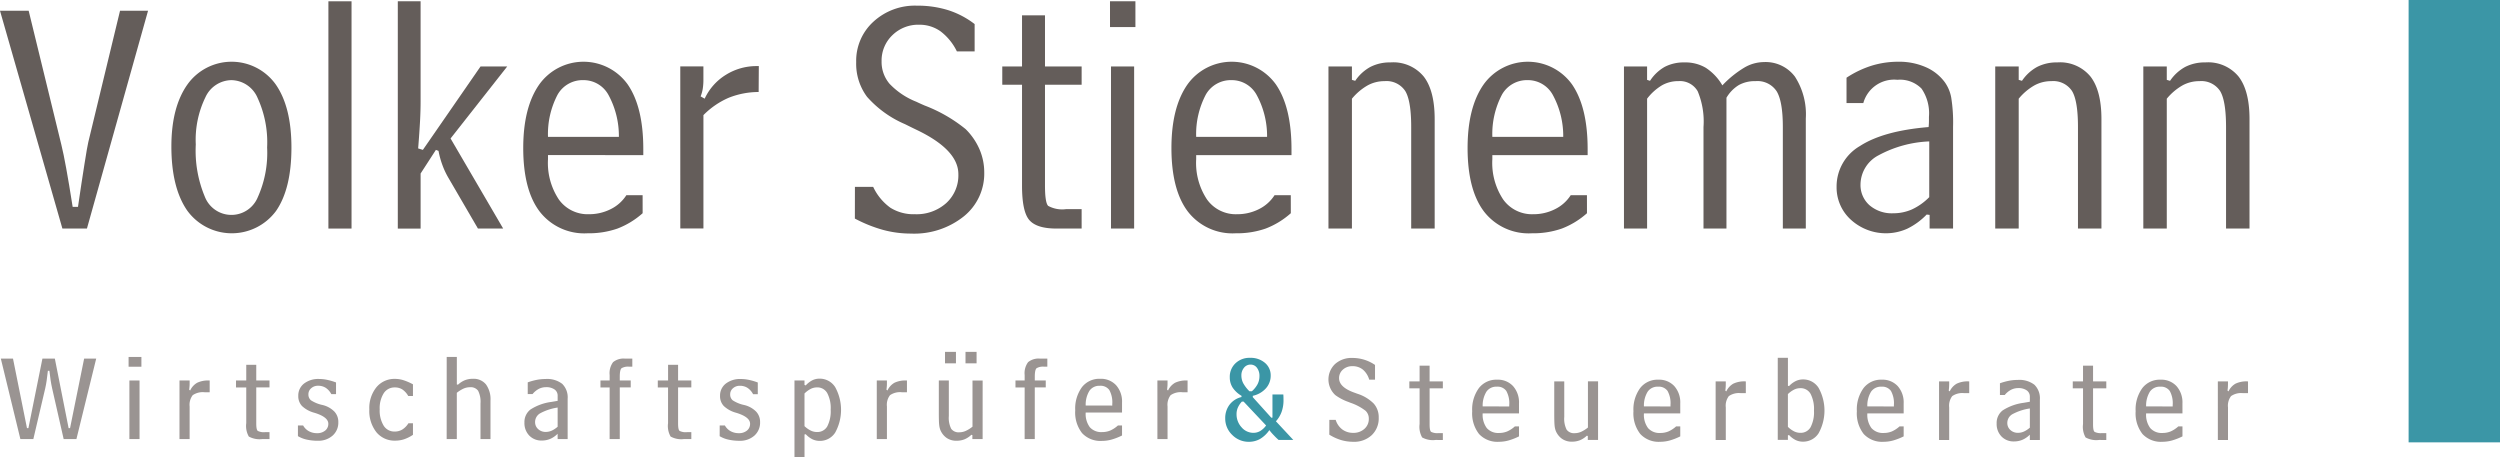 <svg xmlns="http://www.w3.org/2000/svg" width="345.021" height="63.138" viewBox="0 0 345.021 63.138"><defs><style>.a{fill:#645d5a;}.a,.b,.c{fill-rule:evenodd;}.b{fill:#3b96a6;}.c{fill:#9a9492;}</style></defs><g transform="translate(-262 -73.862)"><g transform="translate(212.757 -59.78)"><g transform="translate(49.243 133.821)"><path class="a" d="M49.243,134.653H53.2l4.513,18.5c.2.8.421,1.888.675,3.284s.552,3.153.882,5.281h.737q.493-3.4.89-5.88c.261-1.657.437-2.67.53-3.046l4.382-18.141h3.867l-8.434,30.058H57.853" transform="translate(-49.243 -133.348)"/><path class="a" d="M65.354,151.135q0-5.435,2.226-8.565a7.486,7.486,0,0,1,12.163-.007q2.176,3.107,2.18,8.71,0,5.71-2.135,8.779a7.594,7.594,0,0,1-12.255-.078c-1.45-2.1-2.179-5.041-2.179-8.839m8.294-9.149a4.008,4.008,0,0,0-3.6,2.372,13.423,13.423,0,0,0-1.327,6.508,16.484,16.484,0,0,0,1.258,7.229,3.934,3.934,0,0,0,7.3.046,14.911,14.911,0,0,0,1.289-6.868,14.664,14.664,0,0,0-1.312-6.823A4.006,4.006,0,0,0,73.648,141.986Z" transform="translate(-41.702 -131.105)"/><path class="a" d="M80.116,133.764h3.192v31.364H80.116" transform="translate(-34.793 -133.764)"/><path class="a" d="M86.64,133.764h3.146v13.829c0,.79-.023,1.7-.076,2.694s-.139,2.262-.261,3.782l.652.2,7.958-11.512h3.683l-7.82,9.939,7.259,12.431H97.7l-4.043-6.944a10.9,10.9,0,0,1-.875-1.859,11.68,11.68,0,0,1-.523-1.917l-.36-.138-2.111,3.261v7.6H86.64" transform="translate(-31.74 -133.764)"/><path class="a" d="M111.631,149.813a11.846,11.846,0,0,0-1.442-5.793,3.909,3.909,0,0,0-3.462-2.035,3.964,3.964,0,0,0-3.545,1.988,11.674,11.674,0,0,0-1.334,5.84m13.061,10.538a11.25,11.25,0,0,1-3.469,2.117,11.985,11.985,0,0,1-4.128.653,7.782,7.782,0,0,1-6.608-2.993q-2.268-2.982-2.273-8.764,0-5.6,2.195-8.755a7.507,7.507,0,0,1,12.217-.038Q115,145.7,115,151.48v.851H101.848v.561a9.109,9.109,0,0,0,1.5,5.57,4.882,4.882,0,0,0,4.144,2.027,6.587,6.587,0,0,0,3.023-.706,5.38,5.38,0,0,0,2.149-1.919h2.242Z" transform="translate(-26.22 -131.105)"/><path class="a" d="M113.195,139.9h3.192v1.735a8.046,8.046,0,0,1-.092,1.365,5.167,5.167,0,0,1-.291,1.036l.559.314a7.611,7.611,0,0,1,2.924-3.291,7.947,7.947,0,0,1,4.3-1.205h.247l-.023,3.576a11.19,11.19,0,0,0-4.121.79,11.036,11.036,0,0,0-3.5,2.4v15.646h-3.192" transform="translate(-19.311 -130.911)"/><path class="a" d="M129.613,159.179h2.518a7.423,7.423,0,0,0,2.38,2.885,6.016,6.016,0,0,0,3.375.891,6.124,6.124,0,0,0,4.337-1.543,5.167,5.167,0,0,0,1.665-3.99q0-3.374-5.824-6.139c-.675-.323-1.189-.583-1.55-.76a14.658,14.658,0,0,1-5.226-3.767,7.634,7.634,0,0,1-1.5-4.8,7.283,7.283,0,0,1,2.371-5.564,8.444,8.444,0,0,1,6.016-2.218,14.11,14.11,0,0,1,4.306.621,11.912,11.912,0,0,1,3.652,1.919v3.776h-2.447a7.672,7.672,0,0,0-2.273-2.785,4.988,4.988,0,0,0-2.923-.9,5.093,5.093,0,0,0-3.714,1.45,4.836,4.836,0,0,0-1.483,3.607,4.646,4.646,0,0,0,1.105,3.1,10.331,10.331,0,0,0,3.685,2.471c.253.122.637.3,1.151.521a20.621,20.621,0,0,1,5.662,3.262,8.861,8.861,0,0,1,1.911,2.785,8.033,8.033,0,0,1,.653,3.193,7.573,7.573,0,0,1-2.825,6.063,10.962,10.962,0,0,1-7.3,2.371,14.659,14.659,0,0,1-3.83-.506,19.169,19.169,0,0,1-3.9-1.566" transform="translate(-11.626 -133.571)"/><path class="a" d="M154.418,164.511h-3.484c-1.8,0-3.04-.383-3.723-1.158s-1.02-2.364-1.02-4.781V144.659h-2.725v-2.518h2.725v-7.06h3.17v7.06h5.057v2.518H149.36v13.913q0,2.361.437,2.808a4.031,4.031,0,0,0,2.463.454h2.157" transform="translate(-5.143 -133.148)"/><path class="a" d="M153.73,142.757h3.193v22.37H153.73m-.138-31.363H157.1v3.553h-3.507Z" transform="translate(-0.403 -133.764)"/><path class="a" d="M172.567,149.813a11.829,11.829,0,0,0-1.443-5.793,3.905,3.905,0,0,0-3.46-2.035,3.962,3.962,0,0,0-3.545,1.988,11.688,11.688,0,0,0-1.336,5.84m13.061,10.538a11.234,11.234,0,0,1-3.469,2.117,11.979,11.979,0,0,1-4.128.653,7.782,7.782,0,0,1-6.608-2.993q-2.266-2.982-2.271-8.764,0-5.6,2.195-8.755a7.507,7.507,0,0,1,12.217-.038q2.151,3.129,2.157,8.91v.851H162.783v.561a9.109,9.109,0,0,0,1.5,5.57,4.878,4.878,0,0,0,4.144,2.027,6.587,6.587,0,0,0,3.023-.706,5.39,5.39,0,0,0,2.149-1.919h2.24Z" transform="translate(2.3 -131.105)"/><path class="a" d="M174.13,140.068h3.238v1.85l.454.131a6,6,0,0,1,2.095-1.919,5.907,5.907,0,0,1,2.778-.621,5.442,5.442,0,0,1,4.574,1.941q1.517,1.947,1.519,5.887v15.1h-3.24V148.433q0-3.638-.828-4.987a3.1,3.1,0,0,0-2.855-1.351,4.786,4.786,0,0,0-2.324.583,7.857,7.857,0,0,0-2.173,1.841v17.919H174.13" transform="translate(9.209 -131.075)"/><path class="a" d="M200.408,149.813a11.846,11.846,0,0,0-1.442-5.793,3.909,3.909,0,0,0-3.462-2.035,3.962,3.962,0,0,0-3.545,1.988,11.674,11.674,0,0,0-1.334,5.84m13.06,10.538a11.228,11.228,0,0,1-3.468,2.117,11.988,11.988,0,0,1-4.13.653,7.779,7.779,0,0,1-6.606-2.993q-2.268-2.982-2.273-8.764,0-5.6,2.195-8.755a7.508,7.508,0,0,1,12.217-.038q2.154,3.129,2.157,8.91v.851H190.625v.561a9.109,9.109,0,0,0,1.5,5.57,4.882,4.882,0,0,0,4.144,2.027,6.587,6.587,0,0,0,3.023-.706,5.38,5.38,0,0,0,2.149-1.919h2.24Z" transform="translate(15.331 -131.105)"/><path class="a" d="M201.909,140.083H205.1v1.85l.407.131a5.843,5.843,0,0,1,2.042-1.933,5.681,5.681,0,0,1,2.7-.606,5.552,5.552,0,0,1,2.954.744,7.2,7.2,0,0,1,2.287,2.425,14.233,14.233,0,0,1,3.024-2.449,5.407,5.407,0,0,1,2.685-.766,5.058,5.058,0,0,1,4.306,2.01,9.563,9.563,0,0,1,1.5,5.771v15.194h-3.169V148.448c0-2.378-.291-4.036-.866-4.958a3.166,3.166,0,0,0-2.91-1.38,4.534,4.534,0,0,0-2.293.536,5.033,5.033,0,0,0-1.713,1.757v18.05h-3.168V148.448a10.812,10.812,0,0,0-.8-4.941,2.822,2.822,0,0,0-2.663-1.4,4.537,4.537,0,0,0-2.264.574,7.343,7.343,0,0,0-2.057,1.85v17.919h-3.192" transform="translate(22.211 -131.09)"/><path class="a" d="M234.737,160.581l-.408-.047a9.4,9.4,0,0,1-2.685,1.957,7.178,7.178,0,0,1-7.766-1.235,6.006,6.006,0,0,1-1.98-4.544,6.442,6.442,0,0,1,3.222-5.633q3.237-2.1,9.478-2.618c.016-.16.031-.345.04-.552s.007-.49.007-.868a6.007,6.007,0,0,0-1.028-3.89,4.169,4.169,0,0,0-3.331-1.213,4.41,4.41,0,0,0-4.7,3.215h-2.317V141.65a13.837,13.837,0,0,1,3.514-1.674,12.47,12.47,0,0,1,3.638-.53,9.134,9.134,0,0,1,3.776.744,6.431,6.431,0,0,1,2.654,2.111,5.285,5.285,0,0,1,.86,2.049,21.629,21.629,0,0,1,.261,4.066v14.051h-3.239m-.047-12.025a15.986,15.986,0,0,0-7,1.919,4.588,4.588,0,0,0-2.487,4,3.714,3.714,0,0,0,1.236,2.886,4.718,4.718,0,0,0,3.284,1.113,6.321,6.321,0,0,0,2.587-.537,8.184,8.184,0,0,0,2.378-1.688Z" transform="translate(31.567 -131.105)"/><path class="a" d="M236.812,140.068h3.239v1.85l.454.131a5.993,5.993,0,0,1,2.093-1.919,5.915,5.915,0,0,1,2.778-.621,5.438,5.438,0,0,1,4.574,1.941q1.519,1.947,1.519,5.887v15.1H248.23V148.433q0-3.638-.828-4.987a3.1,3.1,0,0,0-2.855-1.351,4.8,4.8,0,0,0-2.325.583,7.874,7.874,0,0,0-2.171,1.841v17.919h-3.239" transform="translate(38.547 -131.075)"/><path class="a" d="M250.733,140.068h3.238v1.85l.452.131a6,6,0,0,1,2.095-1.919,5.915,5.915,0,0,1,2.778-.621,5.438,5.438,0,0,1,4.574,1.941q1.519,1.947,1.519,5.887v15.1h-3.239V148.433q0-3.638-.829-4.987a3.1,3.1,0,0,0-2.854-1.351,4.792,4.792,0,0,0-2.325.583,7.853,7.853,0,0,0-2.171,1.841v17.919h-3.238" transform="translate(45.063 -131.075)"/></g><path class="b" d="M275.673,194.69h12.612V133.642H275.673" transform="translate(105.979)"/><path class="c" d="M49.321,167.356H51l1.928,9.589h.2l1.932-9.589h1.715l1.9,9.589h.2l1.942-9.589h1.666l-2.729,11.1H57.991l-1.584-6.972c-.084-.37-.156-.752-.216-1.154s-.117-.832-.167-1.293h-.21c-.056.517-.112.973-.172,1.376s-.125.758-.2,1.072l-1.634,6.972H52.019" transform="translate(0.037 15.78)"/><path class="c" d="M61.331,167.2H63.1v1.348H61.331m1.512,1.9v8.084h-1.4v-8.084Z" transform="translate(5.658 15.705)"/><path class="c" d="M66.117,169.41h1.4v.316c0,.186,0,.355-.016.514s-.028.305-.047.446l.135.106a2.361,2.361,0,0,1,.972-1.069,3.516,3.516,0,0,1,1.622-.313h.1v1.625h-.7a2.442,2.442,0,0,0-1.643.405A2.182,2.182,0,0,0,67.515,173v4.492h-1.4" transform="translate(7.898 16.741)"/><path class="c" d="M75.063,178.186a3.058,3.058,0,0,1-1.867-.349,2.962,2.962,0,0,1-.352-1.844v-4.931H71.43v-.96h1.414v-2.168h1.381V170.1h1.828v.96H74.225v4.994c0,.558.069.894.211,1.007a1.85,1.85,0,0,0,1.007.172h.609v.951" transform="translate(10.384 16.05)"/><path class="c" d="M77.251,175.682h.715a2.044,2.044,0,0,0,.788.788,2.267,2.267,0,0,0,1.123.277,1.708,1.708,0,0,0,1.138-.361,1.176,1.176,0,0,0,.43-.94q0-.907-1.829-1.487l-.131-.038A3.951,3.951,0,0,1,77.816,173,1.955,1.955,0,0,1,77.3,171.6a2.085,2.085,0,0,1,.784-1.693,3.215,3.215,0,0,1,2.092-.64,5.414,5.414,0,0,1,1.12.122,8.248,8.248,0,0,1,1.213.358v1.616h-.649a2.334,2.334,0,0,0-.774-.876,1.91,1.91,0,0,0-1.057-.285,1.378,1.378,0,0,0-.945.341,1.074,1.074,0,0,0-.386.838,1.039,1.039,0,0,0,.344.824,4.727,4.727,0,0,0,1.615.655,3.435,3.435,0,0,1,1.628.909,2.074,2.074,0,0,1,.54,1.455,2.386,2.386,0,0,1-.787,1.857,2.956,2.956,0,0,1-2.055.711,6.791,6.791,0,0,1-1.537-.163,4.017,4.017,0,0,1-1.195-.473" transform="translate(13.109 16.677)"/><path class="c" d="M89.984,175.387v1.593a5.162,5.162,0,0,1-1.217.611,3.893,3.893,0,0,1-1.213.192,3.236,3.236,0,0,1-2.615-1.161,4.739,4.739,0,0,1-.976-3.153,4.558,4.558,0,0,1,.978-3.054,3.218,3.218,0,0,1,2.581-1.154,3.881,3.881,0,0,1,1.123.172,7.728,7.728,0,0,1,1.339.577v1.616h-.649a2.686,2.686,0,0,0-.818-.909,1.855,1.855,0,0,0-1.026-.277,1.769,1.769,0,0,0-1.54.8,3.861,3.861,0,0,0-.556,2.227,3.983,3.983,0,0,0,.549,2.255,1.736,1.736,0,0,0,1.514.807,2.013,2.013,0,0,0,1.057-.28,2.678,2.678,0,0,0,.843-.866" transform="translate(16.251 16.671)"/><path class="c" d="M91.236,167.2h1.4v3.793l.156.034a3.2,3.2,0,0,1,.962-.621,2.963,2.963,0,0,1,1.1-.192,2.19,2.19,0,0,1,1.8.772,3.482,3.482,0,0,1,.625,2.243v5.306H95.9v-4.909a3.369,3.369,0,0,0-.33-1.766,1.256,1.256,0,0,0-1.119-.483,2.2,2.2,0,0,0-.882.186,4.432,4.432,0,0,0-.937.584v6.387h-1.4" transform="translate(19.655 15.705)"/><path class="c" d="M103.124,176.828a3.174,3.174,0,0,1-1,.7,2.964,2.964,0,0,1-1.182.235,2.311,2.311,0,0,1-1.731-.687,2.455,2.455,0,0,1-.665-1.784,2.181,2.181,0,0,1,.829-1.809,6.977,6.977,0,0,1,2.9-1.051l.854-.147V171.6a1.03,1.03,0,0,0-.427-.884,1.954,1.954,0,0,0-1.189-.317,2.159,2.159,0,0,0-.988.238,2.81,2.81,0,0,0-.857.711H99v-1.613a8.351,8.351,0,0,1,1.258-.349,6.38,6.38,0,0,1,1.188-.115,3.406,3.406,0,0,1,2.311.666,2.609,2.609,0,0,1,.752,2.06v5.561h-1.381m0-4.348a7.311,7.311,0,0,0-2.421.8,1.386,1.386,0,0,0-.691,1.2,1.273,1.273,0,0,0,.421.973,1.5,1.5,0,0,0,1.057.392,2.018,2.018,0,0,0,.813-.175,3.372,3.372,0,0,0,.821-.542Z" transform="translate(23.074 16.677)"/><path class="c" d="M106.959,171.331h-1.268v-.96h1.268v-.749a2.555,2.555,0,0,1,.473-1.778,2.275,2.275,0,0,1,1.656-.489h1v1.113h-.439a1.746,1.746,0,0,0-1.045.21q-.247.214-.247,1.171v.521h1.511v.96h-1.511v7.124h-1.4" transform="translate(26.42 15.78)"/><path class="c" d="M114.714,178.186a3.052,3.052,0,0,1-1.866-.349,2.962,2.962,0,0,1-.352-1.844v-4.931h-1.415v-.96H112.5v-2.168h1.381V170.1h1.828v.96h-1.828v4.994c0,.558.069.894.21,1.007a1.85,1.85,0,0,0,1.007.172h.611v.951" transform="translate(28.943 16.05)"/><path class="c" d="M116.9,175.682h.716a2.04,2.04,0,0,0,.787.788,2.268,2.268,0,0,0,1.125.277,1.7,1.7,0,0,0,1.136-.361,1.172,1.172,0,0,0,.43-.94q0-.907-1.828-1.487l-.131-.038a3.951,3.951,0,0,1-1.669-.923,1.95,1.95,0,0,1-.517-1.393,2.082,2.082,0,0,1,.785-1.693,3.21,3.21,0,0,1,2.092-.64,5.435,5.435,0,0,1,1.12.122,8.285,8.285,0,0,1,1.211.358v1.616h-.649a2.334,2.334,0,0,0-.774-.876,1.91,1.91,0,0,0-1.057-.285,1.38,1.38,0,0,0-.945.341,1.073,1.073,0,0,0-.385.838,1.039,1.039,0,0,0,.344.824,4.715,4.715,0,0,0,1.613.655,3.427,3.427,0,0,1,1.628.909,2.075,2.075,0,0,1,.542,1.455,2.387,2.387,0,0,1-.788,1.857,2.956,2.956,0,0,1-2.055.711,6.778,6.778,0,0,1-1.536-.163,4.026,4.026,0,0,1-1.2-.473" transform="translate(31.667 16.677)"/><path class="c" d="M123.93,169.491h1.383v.611l.169.072a3.178,3.178,0,0,1,.915-.711,2.2,2.2,0,0,1,.979-.225,2.523,2.523,0,0,1,2.168,1.163,6.485,6.485,0,0,1,.009,6.273,2.49,2.49,0,0,1-2.143,1.154,2.346,2.346,0,0,1-1-.222,3.266,3.266,0,0,1-.926-.7l-.169.034v3.175H123.93m1.383-8.832v4.51a3.437,3.437,0,0,0,.865.611,1.934,1.934,0,0,0,.849.2,1.568,1.568,0,0,0,1.425-.771,4.538,4.538,0,0,0,.474-2.325,4.394,4.394,0,0,0-.48-2.287,1.561,1.561,0,0,0-1.42-.777,1.93,1.93,0,0,0-.854.207A3.482,3.482,0,0,0,125.313,171.287Z" transform="translate(34.957 16.661)"/><path class="c" d="M131.667,169.41h1.4v.316c0,.186,0,.355-.016.514s-.028.305-.047.446l.137.106a2.367,2.367,0,0,1,.97-1.069,3.52,3.52,0,0,1,1.622-.313h.1v1.625h-.7a2.434,2.434,0,0,0-1.641.405,2.181,2.181,0,0,0-.423,1.562v4.492h-1.4" transform="translate(38.578 16.741)"/><path class="c" d="M138.354,166.72h1.511V168.3h-1.511m2.829-1.583h1.528V168.3h-1.528Zm2.362,12.034h-1.414V178.2l-.138-.034a3.176,3.176,0,0,1-.963.63,2.994,2.994,0,0,1-1.1.191,2.33,2.33,0,0,1-1.365-.4,2.507,2.507,0,0,1-.879-1.151,3.005,3.005,0,0,1-.141-.7c-.031-.292-.044-.846-.044-1.665v-4.4h1.381v4.906a3.327,3.327,0,0,0,.33,1.765,1.257,1.257,0,0,0,1.117.48,2.195,2.195,0,0,0,.868-.186,4.268,4.268,0,0,0,.951-.593v-6.371h1.4Z" transform="translate(41.308 15.482)"/><path class="c" d="M145.973,171.331h-1.267v-.96h1.267v-.749a2.555,2.555,0,0,1,.474-1.778,2.27,2.27,0,0,1,1.656-.489h1v1.113h-.437a1.755,1.755,0,0,0-1.047.21c-.163.142-.247.533-.247,1.171v.521h1.512v.96H147.37v7.124h-1.4" transform="translate(44.681 15.78)"/><path class="c" d="M155.435,172.744a3.5,3.5,0,0,0-.408-1.942,1.475,1.475,0,0,0-1.307-.584,1.646,1.646,0,0,0-1.431.683,3.637,3.637,0,0,0-.521,2.038l3.667.009m1.348.733v.228h-5.015a3.075,3.075,0,0,0,.568,2.024,2.1,2.1,0,0,0,1.7.674,2.862,2.862,0,0,0,1.113-.211,3.947,3.947,0,0,0,1.066-.7h.568v1.381a8.329,8.329,0,0,1-1.468.571,4.951,4.951,0,0,1-1.295.175,3.461,3.461,0,0,1-2.754-1.076,4.612,4.612,0,0,1-.942-3.134,5,5,0,0,1,.923-3.2,3.039,3.039,0,0,1,2.521-1.16,2.847,2.847,0,0,1,2.195.885,3.383,3.383,0,0,1,.821,2.391Z" transform="translate(47.31 16.666)"/><path class="c" d="M158.048,169.41h1.4v.316c0,.186,0,.355-.016.514s-.028.305-.047.446l.135.106a2.361,2.361,0,0,1,.972-1.069,3.516,3.516,0,0,1,1.622-.313h.1v1.625h-.7a2.434,2.434,0,0,0-1.641.405,2.181,2.181,0,0,0-.423,1.562v4.492h-1.4" transform="translate(50.925 16.741)"/><path class="c" d="M174.251,175.835h.876a2.6,2.6,0,0,0,.91,1.323,2.464,2.464,0,0,0,1.506.471,2.215,2.215,0,0,0,1.556-.558,1.8,1.8,0,0,0,.6-1.384,1.482,1.482,0,0,0-.452-1.108,7.175,7.175,0,0,0-2.06-1.094l-.308-.122a6.958,6.958,0,0,1-1.8-.943,2.934,2.934,0,0,1-.037-4.291,3.39,3.39,0,0,1,2.383-.837,5.506,5.506,0,0,1,3.13.964v2.033h-.8a2.838,2.838,0,0,0-.885-1.395,2.224,2.224,0,0,0-1.431-.467,1.906,1.906,0,0,0-1.317.474,1.534,1.534,0,0,0-.527,1.185q0,1.227,2.055,1.975c.214.075.374.137.489.178a5.527,5.527,0,0,1,2.246,1.359,2.821,2.821,0,0,1,.68,1.933,3.18,3.18,0,0,1-.96,2.412,3.547,3.547,0,0,1-2.568.919,5.882,5.882,0,0,1-1.69-.247,6.724,6.724,0,0,1-1.6-.735" transform="translate(58.452 15.75)"/><path class="c" d="M185.366,178.271a3.067,3.067,0,0,1-1.866-.349,2.968,2.968,0,0,1-.352-1.845v-4.931h-1.415v-.96h1.415v-2.168h1.381v2.168h1.828v.96H184.53v5c0,.558.069.893.21,1.007a1.868,1.868,0,0,0,1.007.172h.611v.951" transform="translate(62.011 16.089)"/><path class="c" d="M192.755,172.828a3.5,3.5,0,0,0-.408-1.941,1.474,1.474,0,0,0-1.307-.586,1.645,1.645,0,0,0-1.43.683,3.658,3.658,0,0,0-.523,2.039l3.667.007m1.348.733v.228h-5.015a3.075,3.075,0,0,0,.57,2.024,2.1,2.1,0,0,0,1.7.675,2.881,2.881,0,0,0,1.111-.211,3.936,3.936,0,0,0,1.066-.7h.568v1.381a8.479,8.479,0,0,1-1.467.571,5.031,5.031,0,0,1-1.295.175,3.462,3.462,0,0,1-2.756-1.076,4.625,4.625,0,0,1-.942-3.134,5.006,5.006,0,0,1,.923-3.2,3.038,3.038,0,0,1,2.522-1.16,2.841,2.841,0,0,1,2.193.885,3.379,3.379,0,0,1,.821,2.39Z" transform="translate(64.777 16.706)"/><path class="c" d="M201.4,177.58h-1.415v-.552l-.138-.034a3.132,3.132,0,0,1-.963.63,2.959,2.959,0,0,1-1.1.191,2.321,2.321,0,0,1-1.364-.4,2.51,2.51,0,0,1-.879-1.152,2.908,2.908,0,0,1-.142-.7q-.044-.436-.044-1.663v-4.406h1.381V174.4a3.338,3.338,0,0,0,.33,1.763,1.259,1.259,0,0,0,1.117.48,2.2,2.2,0,0,0,.869-.185,4.291,4.291,0,0,0,.951-.595v-6.371h1.4" transform="translate(68.388 16.781)"/><path class="c" d="M207.913,172.828a3.5,3.5,0,0,0-.407-1.941,1.478,1.478,0,0,0-1.307-.586,1.646,1.646,0,0,0-1.431.683,3.646,3.646,0,0,0-.521,2.039l3.666.007m1.348.733v.228h-5.013a3.075,3.075,0,0,0,.568,2.024,2.1,2.1,0,0,0,1.7.675,2.9,2.9,0,0,0,1.113-.211,3.953,3.953,0,0,0,1.064-.7h.568v1.381a8.433,8.433,0,0,1-1.467.571,5.023,5.023,0,0,1-1.295.175,3.459,3.459,0,0,1-2.754-1.076,4.617,4.617,0,0,1-.944-3.134,5.006,5.006,0,0,1,.923-3.2,3.04,3.04,0,0,1,2.522-1.16,2.841,2.841,0,0,1,2.193.885,3.373,3.373,0,0,1,.821,2.39Z" transform="translate(71.872 16.706)"/><path class="c" d="M210.527,169.494h1.4v.317c0,.185-.006.355-.016.512s-.028.305-.047.446l.135.106a2.365,2.365,0,0,1,.972-1.067,3.5,3.5,0,0,1,1.622-.314h.1v1.625h-.7a2.432,2.432,0,0,0-1.643.407,2.18,2.18,0,0,0-.421,1.561v4.494h-1.4" transform="translate(75.488 16.781)"/><path class="c" d="M217.769,167.28v3.861l.156.04a3.142,3.142,0,0,1,.925-.694,2.3,2.3,0,0,1,1-.225A2.512,2.512,0,0,1,222,171.424a6.456,6.456,0,0,1,0,6.269,2.523,2.523,0,0,1-2.17,1.158,2.249,2.249,0,0,1-1-.226,3.146,3.146,0,0,1-.909-.691l-.156.05v.615h-1.4V167.28m1.4,9.525a3.307,3.307,0,0,0,.862.627,1.932,1.932,0,0,0,.851.2,1.557,1.557,0,0,0,1.412-.768,4.442,4.442,0,0,0,.474-2.3,4.519,4.519,0,0,0-.474-2.318,1.563,1.563,0,0,0-1.428-.777,1.893,1.893,0,0,0-.84.2,3.46,3.46,0,0,0-.857.618Z" transform="translate(78.223 15.744)"/><path class="c" d="M228.915,172.828a3.5,3.5,0,0,0-.407-1.941,1.478,1.478,0,0,0-1.307-.586,1.646,1.646,0,0,0-1.431.683,3.646,3.646,0,0,0-.521,2.039l3.666.007m1.348.733v.228h-5.013a3.075,3.075,0,0,0,.568,2.024,2.1,2.1,0,0,0,1.7.675,2.882,2.882,0,0,0,1.111-.211,3.936,3.936,0,0,0,1.066-.7h.568v1.381a8.432,8.432,0,0,1-1.467.571,5.023,5.023,0,0,1-1.295.175,3.459,3.459,0,0,1-2.754-1.076,4.617,4.617,0,0,1-.944-3.134,5.006,5.006,0,0,1,.923-3.2,3.038,3.038,0,0,1,2.522-1.16,2.841,2.841,0,0,1,2.193.885,3.379,3.379,0,0,1,.821,2.39Z" transform="translate(81.702 16.706)"/><path class="c" d="M231.529,169.494h1.4v.317c0,.185-.006.355-.016.512s-.028.305-.048.446l.137.106a2.37,2.37,0,0,1,.97-1.067,3.5,3.5,0,0,1,1.622-.314h.1v1.625h-.7a2.432,2.432,0,0,0-1.643.407,2.18,2.18,0,0,0-.421,1.561v4.494h-1.4" transform="translate(85.318 16.781)"/><path class="c" d="M241.524,176.912a3.167,3.167,0,0,1-1,.7,2.945,2.945,0,0,1-1.182.236,2.3,2.3,0,0,1-1.731-.688,2.455,2.455,0,0,1-.665-1.784,2.183,2.183,0,0,1,.828-1.809,7.018,7.018,0,0,1,2.9-1.05l.854-.148v-.681a1.032,1.032,0,0,0-.427-.885,1.956,1.956,0,0,0-1.191-.316,2.14,2.14,0,0,0-.987.238,2.79,2.79,0,0,0-.857.711H237.4v-1.615a8.409,8.409,0,0,1,1.26-.349,6.377,6.377,0,0,1,1.188-.113,3.414,3.414,0,0,1,2.311.665,2.617,2.617,0,0,1,.752,2.061v5.561h-1.381m0-4.35a7.329,7.329,0,0,0-2.422.8,1.386,1.386,0,0,0-.69,1.2,1.273,1.273,0,0,0,.421.973,1.505,1.505,0,0,0,1.057.39,2.006,2.006,0,0,0,.812-.175,3.3,3.3,0,0,0,.822-.54Z" transform="translate(87.851 16.716)"/><path class="c" d="M247.735,178.271a3.064,3.064,0,0,1-1.866-.349,2.968,2.968,0,0,1-.352-1.845v-4.931H244.1v-.96h1.415v-2.168H246.9v2.168h1.828v.96H246.9v5c0,.558.069.893.21,1.007a1.868,1.868,0,0,0,1.007.172h.611v.951" transform="translate(91.202 16.089)"/><path class="c" d="M255.124,172.828a3.483,3.483,0,0,0-.408-1.941,1.473,1.473,0,0,0-1.305-.586,1.646,1.646,0,0,0-1.431.683,3.658,3.658,0,0,0-.523,2.039l3.667.007m1.348.733v.228h-5.015a3.075,3.075,0,0,0,.57,2.024,2.1,2.1,0,0,0,1.7.675,2.881,2.881,0,0,0,1.111-.211,3.936,3.936,0,0,0,1.066-.7h.568v1.381a8.479,8.479,0,0,1-1.467.571,5.031,5.031,0,0,1-1.295.175,3.462,3.462,0,0,1-2.756-1.076,4.625,4.625,0,0,1-.943-3.134,5.006,5.006,0,0,1,.923-3.2,3.038,3.038,0,0,1,2.522-1.16,2.841,2.841,0,0,1,2.193.885,3.379,3.379,0,0,1,.821,2.39Z" transform="translate(93.969 16.706)"/><path class="c" d="M257.738,169.494h1.4v.317c0,.185-.006.355-.016.512s-.029.305-.048.446l.137.106a2.37,2.37,0,0,1,.97-1.067,3.5,3.5,0,0,1,1.622-.314h.1v1.625h-.7a2.43,2.43,0,0,0-1.641.407,2.18,2.18,0,0,0-.421,1.561v4.494h-1.4" transform="translate(97.585 16.781)"/><path class="b" d="M168.1,171.9a3.513,3.513,0,0,0,.8-1,2.364,2.364,0,0,0,.252-1.085,1.82,1.82,0,0,0-.344-1.157,1.069,1.069,0,0,0-.882-.443,1.128,1.128,0,0,0-.907.436,1.624,1.624,0,0,0-.36,1.076,2.306,2.306,0,0,0,.254,1.058,4.894,4.894,0,0,0,.857,1.11m-1.048,1.431a3.009,3.009,0,0,0-.552.829,2.206,2.206,0,0,0-.179.884,2.641,2.641,0,0,0,.69,1.826,2.136,2.136,0,0,0,1.641.768,1.842,1.842,0,0,0,.926-.247,2.792,2.792,0,0,0,.822-.768l-3.1-3.293Zm3.8,3.924a4.092,4.092,0,0,1-1.276,1.221,3.116,3.116,0,0,1-1.555.4,3.168,3.168,0,0,1-2.3-.954,3.106,3.106,0,0,1-.963-2.28,3.039,3.039,0,0,1,.6-1.892,2.9,2.9,0,0,1,1.647-1.051v-.172a3.726,3.726,0,0,1-1.223-1.132,2.6,2.6,0,0,1-.395-1.425,2.557,2.557,0,0,1,.785-1.93,2.781,2.781,0,0,1,2.011-.752,3.01,3.01,0,0,1,2.058.693,2.231,2.231,0,0,1,.793,1.754,2.588,2.588,0,0,1-.662,1.76,3.366,3.366,0,0,1-1.809,1.032v.189l2.551,2.829h.163v-3.2h1.5c.01.119.016.236.019.352s.006.255.006.411a4.746,4.746,0,0,1-.261,1.631,3.905,3.905,0,0,1-.787,1.305l2.4,2.575h-2.03a8.941,8.941,0,0,1-.655-.639C170.916,177.753,170.712,177.512,170.513,177.251Z" transform="translate(53.906 15.744)"/></g></g></svg>